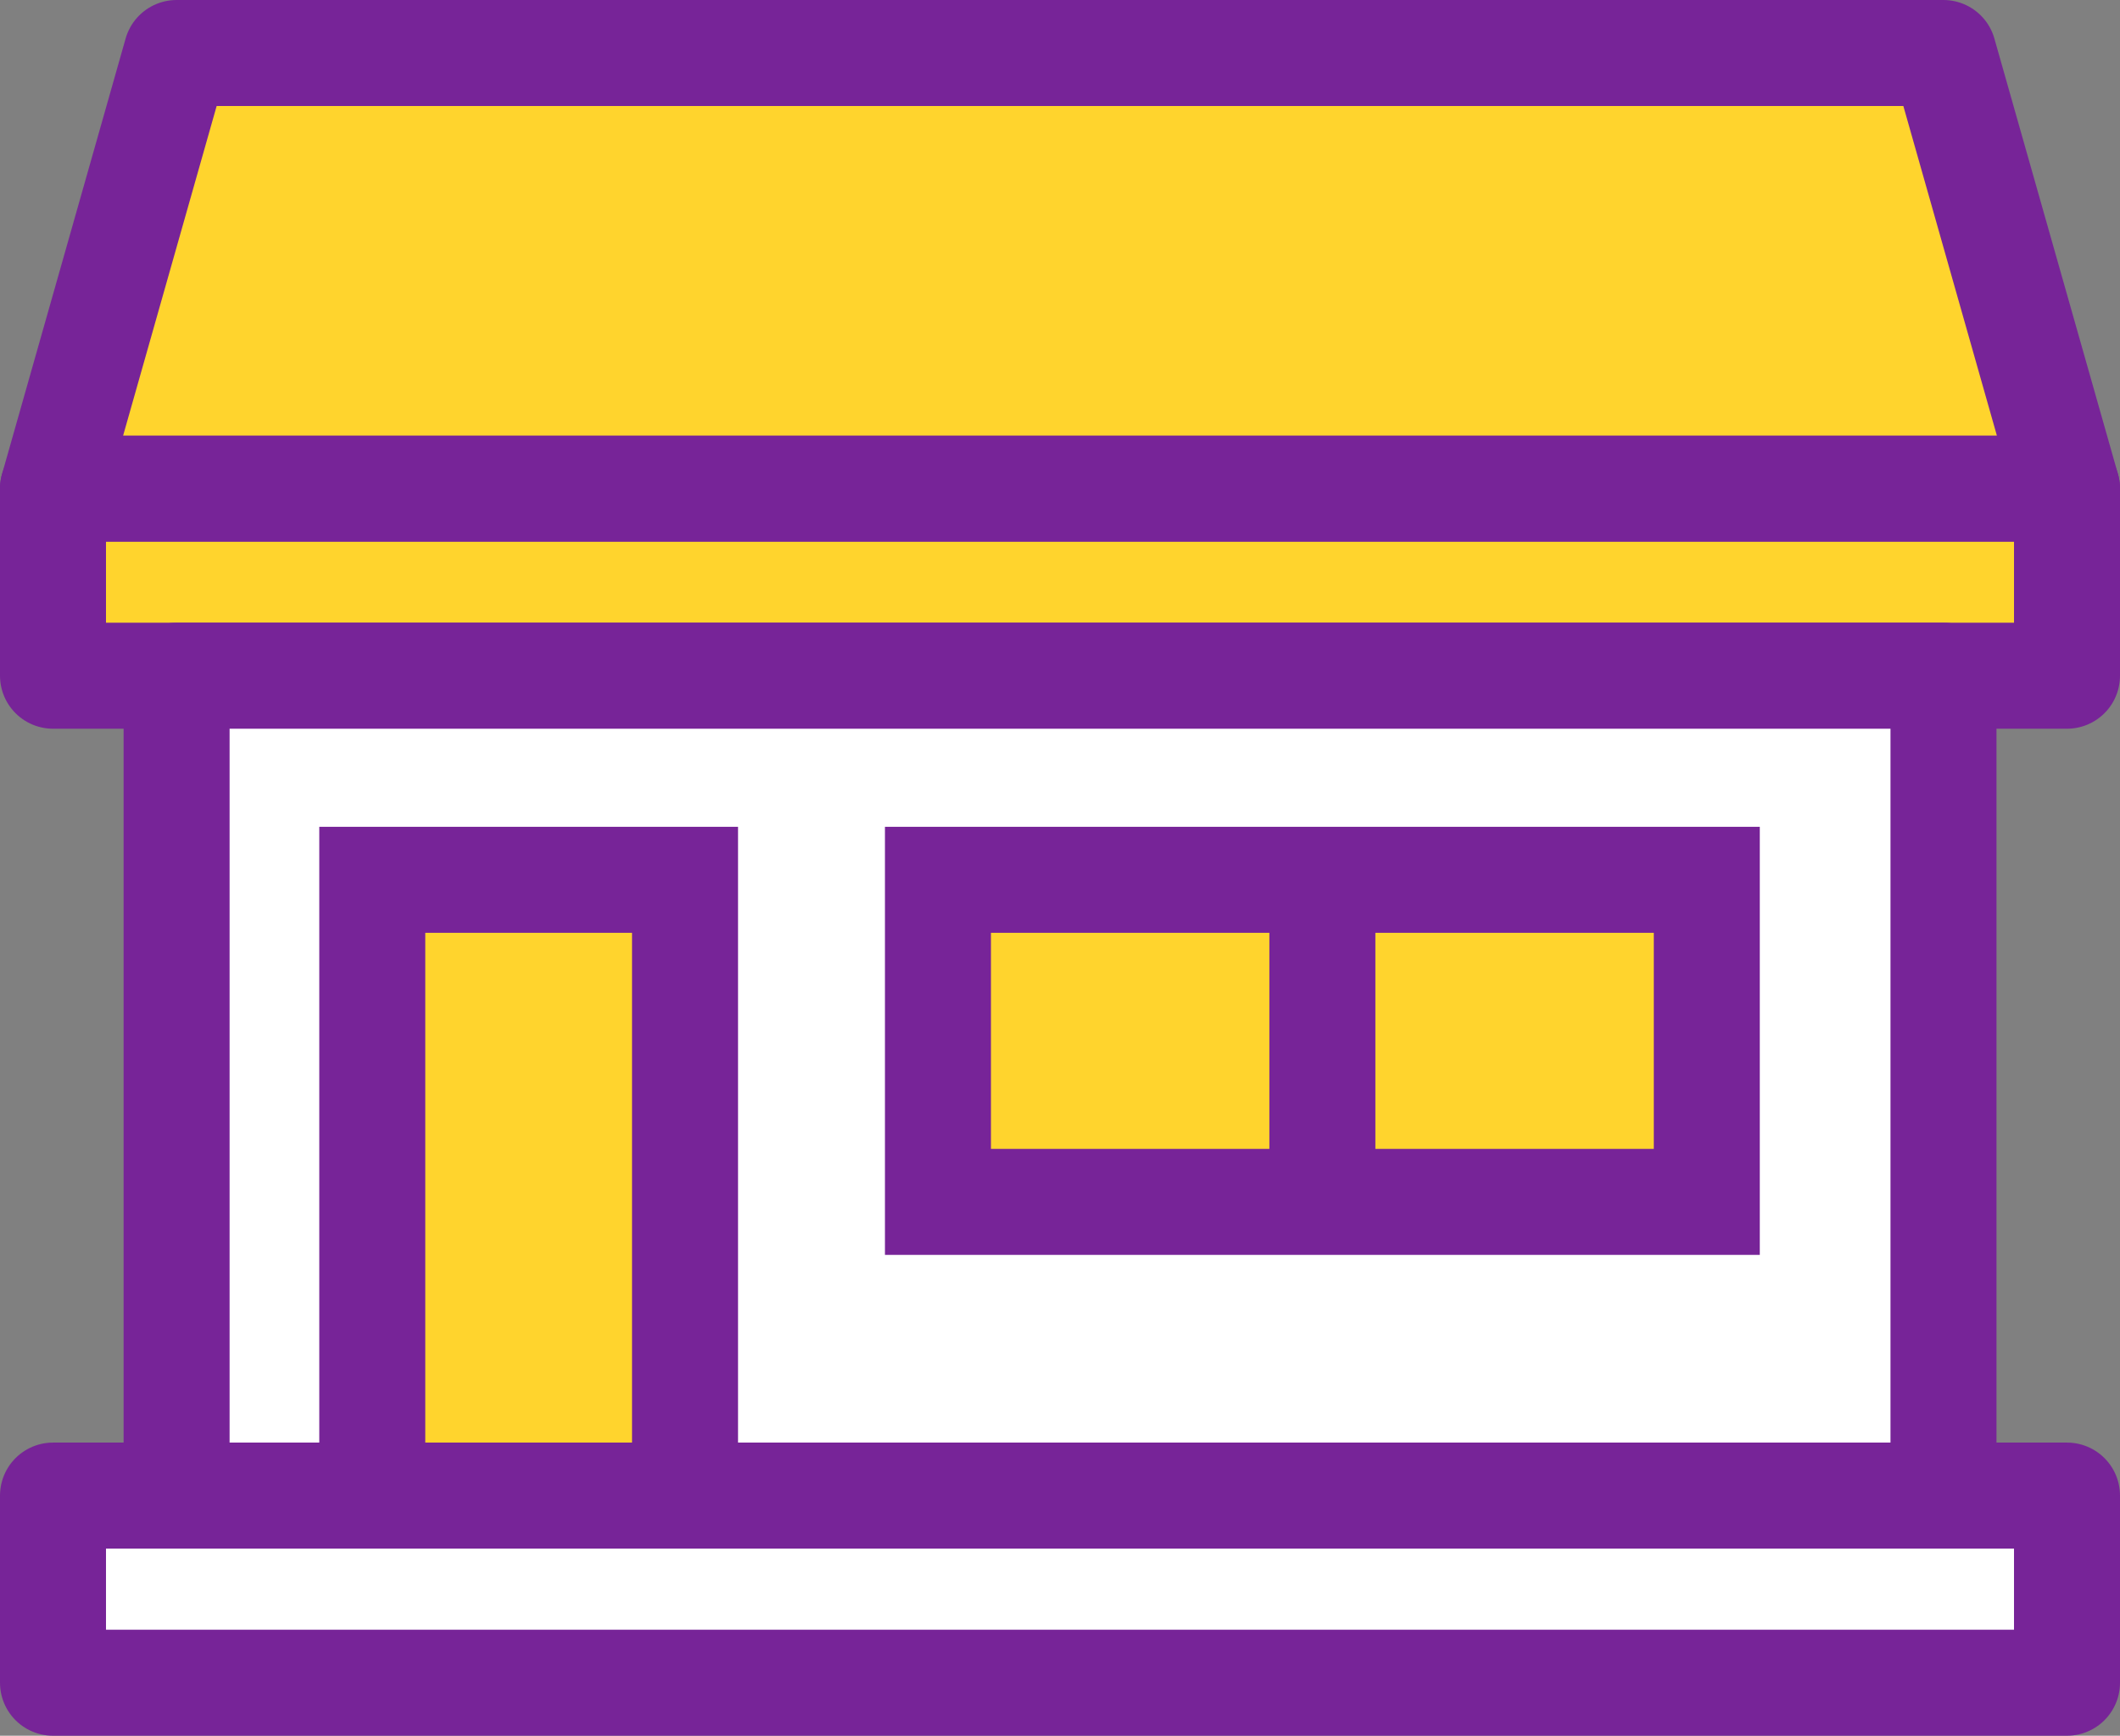 <svg xmlns="http://www.w3.org/2000/svg" viewBox="0 0 260.02 212.87"><rect x="0" y="0" width="260.02" height="212.87" fill="#808080" stroke="none"/><defs><style>.cls-1,.cls-3{fill:#ffd42d;}.cls-1,.cls-2,.cls-3{stroke:#772498;stroke-width:13px;}.cls-1,.cls-2{stroke-linejoin:round;}.cls-2{fill:#fff;}.cls-3{stroke-miterlimit:10;}</style></defs><title>Toiminimi</title><g id="Layer_2" data-name="Layer 2"><g id="Layer_1-2" data-name="Layer 1"><rect class="cls-1" x="6.5" y="59.92" width="247.02" height="22.95"/><polygon class="cls-1" points="238.36 6.5 21.66 6.5 6.5 59.92 253.52 59.92 238.36 6.5"/><rect class="cls-2" x="21.66" y="82.87" width="216.71" height="102.56"/><rect class="cls-3" x="45.66" y="107.9" width="38.36" height="75.52"/><rect class="cls-3" x="115.04" y="107.9" width="94.3" height="39.5"/><rect class="cls-2" x="6.5" y="183.42" width="247.02" height="22.95"/><line class="cls-1" x1="162.19" y1="107.9" x2="162.19" y2="145.66"/></g></g></svg>